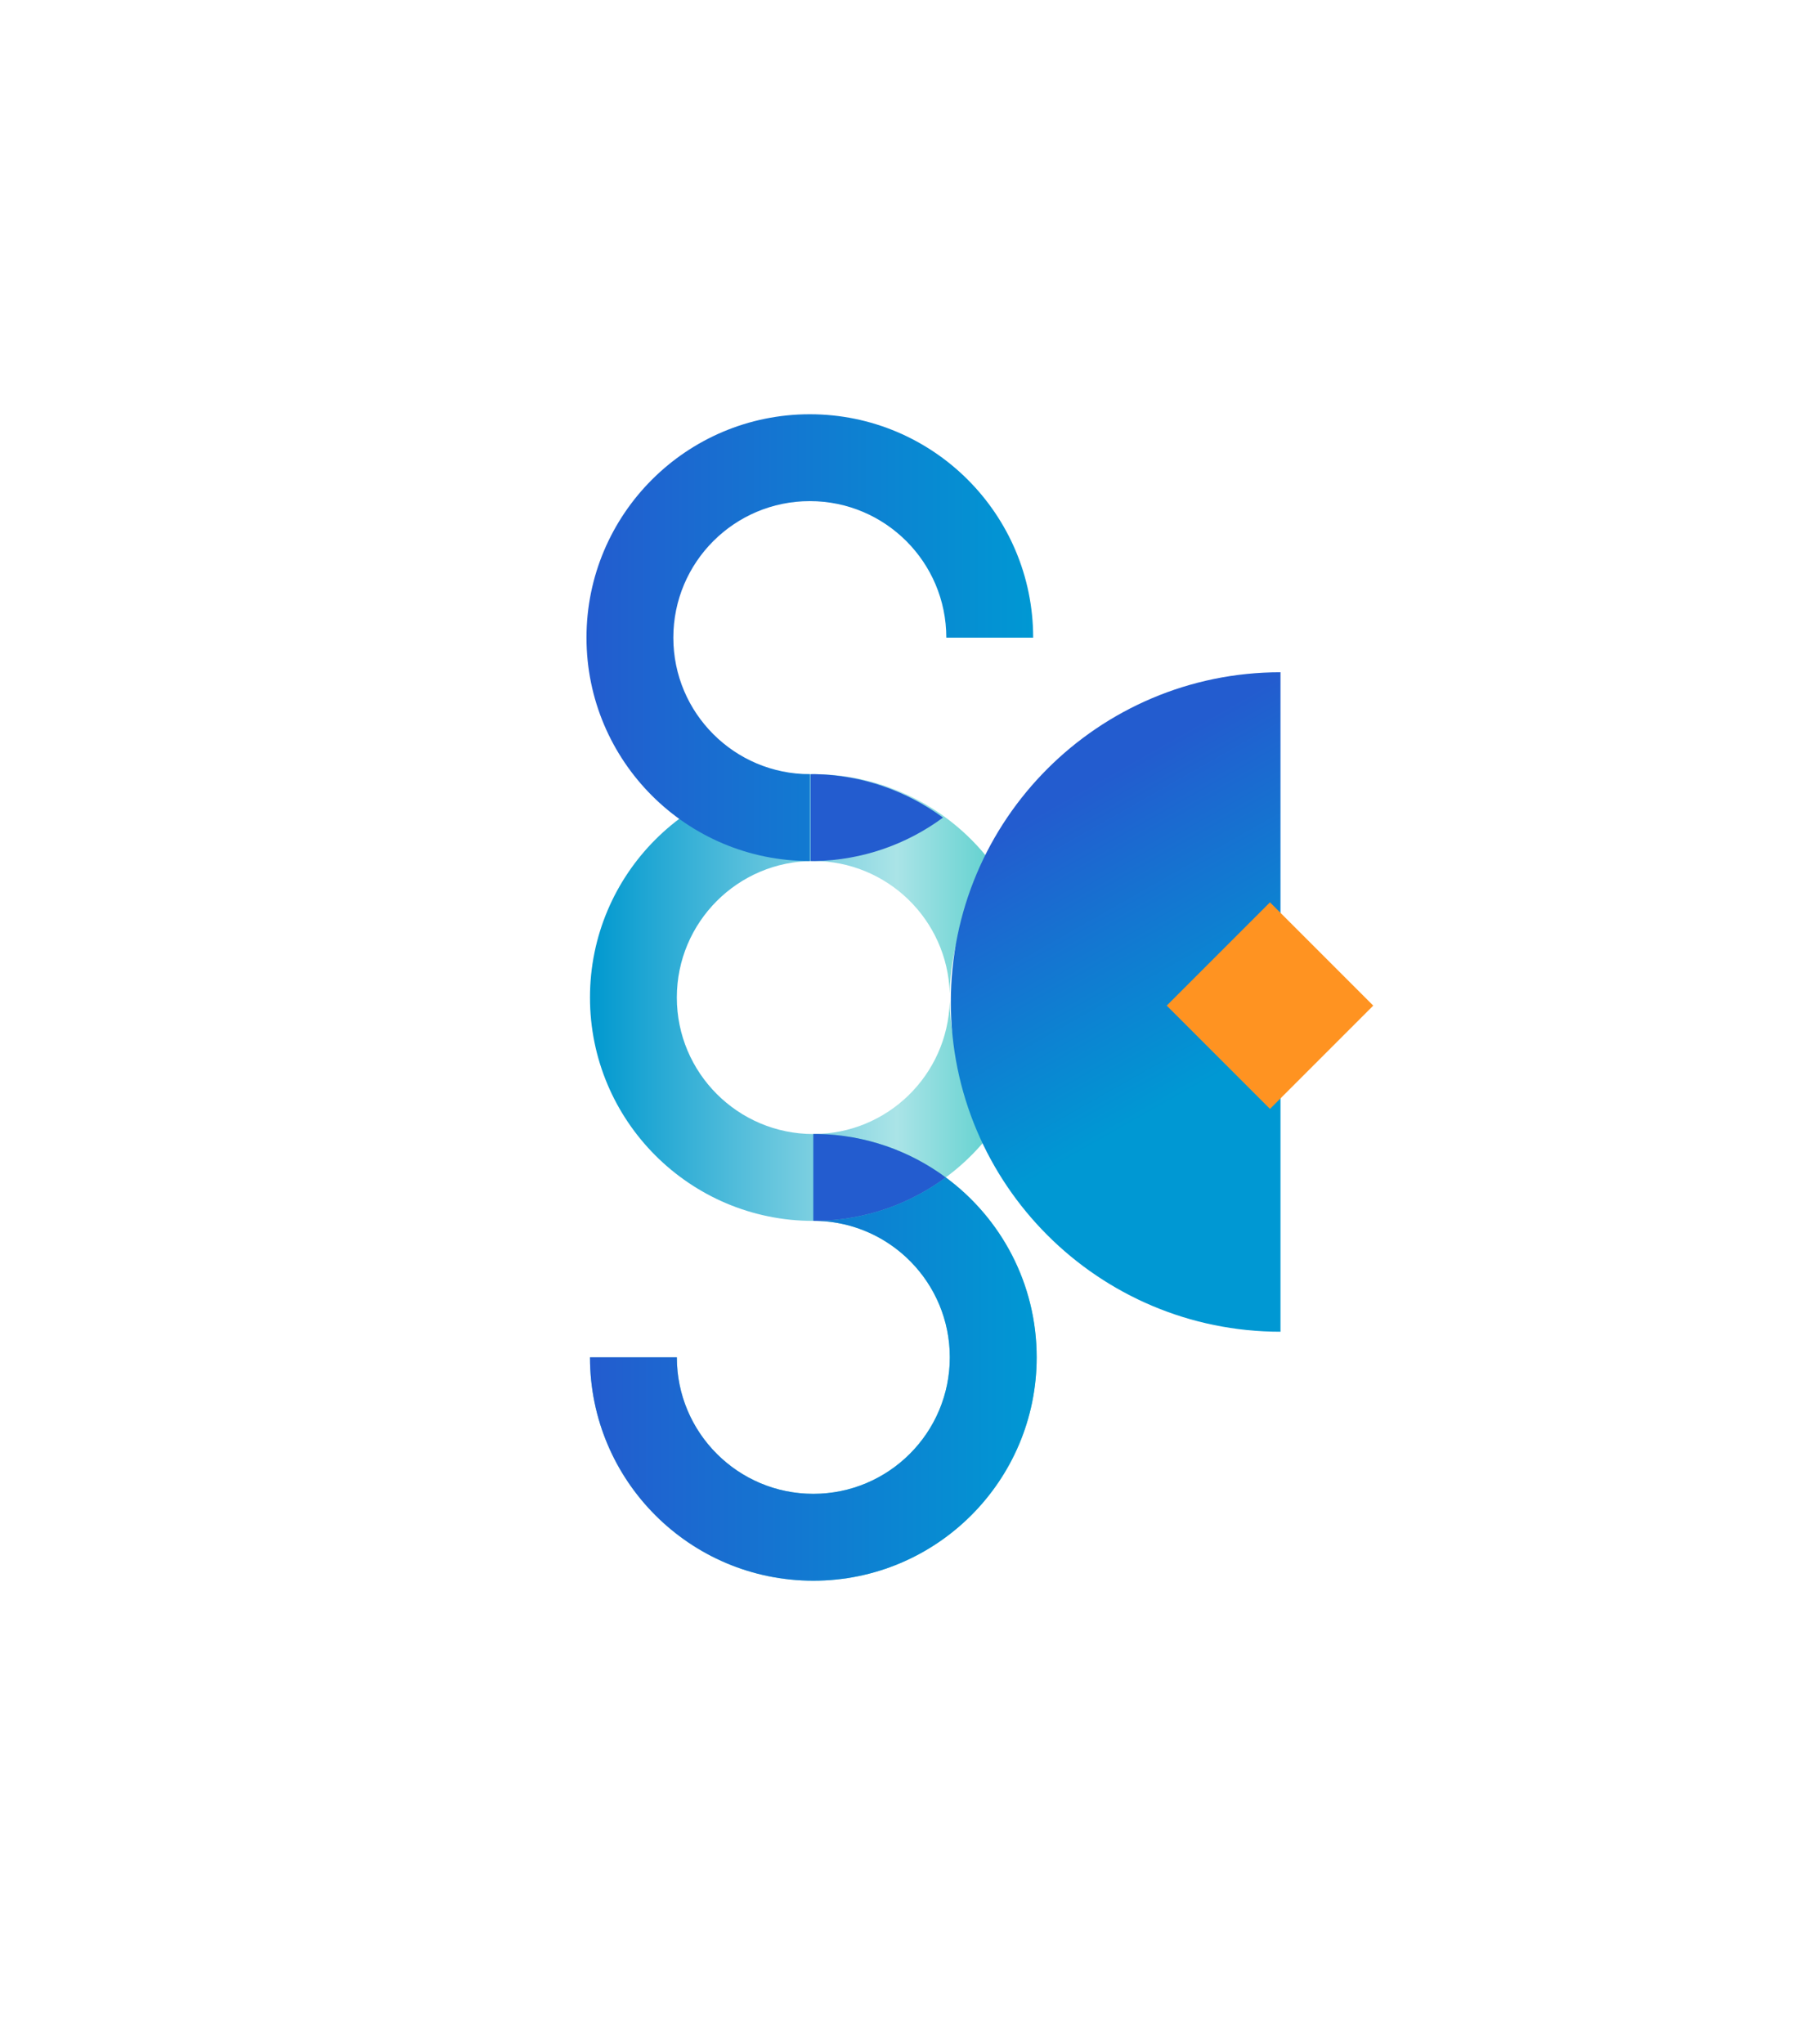 <?xml version="1.0" encoding="utf-8"?>
<!-- Generator: Adobe Illustrator 26.1.0, SVG Export Plug-In . SVG Version: 6.00 Build 0)  -->
<svg version="1.1" xmlns="http://www.w3.org/2000/svg" xmlns:xlink="http://www.w3.org/1999/xlink" x="0px" y="0px"
	 viewBox="0 0 981.53 1116.34" style="enable-background:new 0 0 981.53 1116.34;" xml:space="preserve">
<style type="text/css">
	.st0{fill:url(#SVGID_1_);}
	.st1{fill:url(#SVGID_00000039835353905141544830000004490339803572636044_);}
	.st2{fill:#61D1CF;}
	.st3{fill:url(#SVGID_00000156579518691560139290000005496341925538388390_);}
	.st4{fill:url(#SVGID_00000102537273070791491710000001809149340217979303_);}
	.st5{fill:#235CCF;}
	.st6{fill:url(#SVGID_00000098201651988904101620000008200194309003131288_);}
	.st7{fill:url(#SVGID_00000003073795306651144880000006762455109443359402_);}
	.st8{fill:#FF9321;}
</style>
<g id="Layer_1">
</g>
<g id="Isolation_Mode">
	<g>
		<g>
			<linearGradient id="SVGID_1_" gradientUnits="userSpaceOnUse" x1="566.177" y1="544.726" x2="566.236" y2="544.726">
				<stop  offset="0" style="stop-color:#0098CF"/>
				<stop  offset="0.761" style="stop-color:#AAE4E7"/>
				<stop  offset="1" style="stop-color:#61D1CF"/>
			</linearGradient>
			<path class="st0" d="M566.24,544.73c0-0.75-0.01-1.5-0.02-2.24c-0.02,0.75-0.04,1.49-0.04,2.24c0,0.75,0.01,1.5,0.04,2.24
				C566.23,546.22,566.24,545.48,566.24,544.73z"/>
			
				<linearGradient id="SVGID_00000174585590727443662080000014344566299529687179_" gradientUnits="userSpaceOnUse" x1="322.248" y1="544.726" x2="542.485" y2="544.726">
				<stop  offset="0" style="stop-color:#0098CF"/>
				<stop  offset="0.761" style="stop-color:#AAE4E7"/>
				<stop  offset="1" style="stop-color:#61D1CF"/>
			</linearGradient>
			<path style="fill:url(#SVGID_00000174585590727443662080000014344566299529687179_);" d="M542.48,617.06
				c-14.51-19.68-23.26-43.88-23.73-70.09c-1.19,40.14-34.09,72.31-74.51,72.31c-41.17,0-74.55-33.38-74.55-74.55
				s33.38-74.55,74.55-74.55c40.42,0,73.33,32.17,74.51,72.31c0.47-26.22,9.21-50.41,23.73-70.09
				c-22.21-30.12-57.95-49.66-98.24-49.66c-67.38,0-121.99,54.62-121.99,121.99s54.62,121.99,121.99,121.99
				C484.54,666.72,520.27,647.18,542.48,617.06z"/>
		</g>
		<path class="st2" d="M444.24,666.66c41.17,0,74.55,33.38,74.55,74.55s-33.38,74.55-74.55,74.55s-74.55-33.38-74.55-74.55h-47.44
			c0,67.38,54.62,121.99,121.99,121.99s121.99-54.62,121.99-121.99s-54.62-121.99-121.99-121.99V666.66z"/>
		<g>
			
				<linearGradient id="SVGID_00000066499925441772335360000007608964097730417027_" gradientUnits="userSpaceOnUse" x1="322.248" y1="753.088" x2="566.236" y2="753.088">
				<stop  offset="0" style="stop-color:#235CCF"/>
				<stop  offset="1" style="stop-color:#0098D3"/>
			</linearGradient>
			<path style="fill:url(#SVGID_00000066499925441772335360000007608964097730417027_);" d="M566.24,741.21
				c0-40.3-19.54-76.03-49.66-98.24c-19.68,14.51-43.87,23.25-70.09,23.73c40.13,1.19,72.3,34.09,72.3,74.51
				c0,41.17-33.38,74.55-74.55,74.55c-41.17,0-74.55-33.38-74.55-74.55h-47.44c0,67.38,54.62,121.99,121.99,121.99
				S566.24,808.59,566.24,741.21z"/>
			
				<linearGradient id="SVGID_00000004542382302284287890000004458715534313810326_" gradientUnits="userSpaceOnUse" x1="444.242" y1="619.248" x2="446.48" y2="619.248">
				<stop  offset="0" style="stop-color:#235CCF"/>
				<stop  offset="1" style="stop-color:#0098D3"/>
			</linearGradient>
			<path style="fill:url(#SVGID_00000004542382302284287890000004458715534313810326_);" d="M446.48,619.24
				c-0.74-0.01-1.49-0.02-2.24-0.02v0.06l0,0C444.99,619.28,445.74,619.26,446.48,619.24z"/>
			<path class="st5" d="M446.48,619.24c-0.74,0.02-1.49,0.04-2.24,0.04l0,0v47.38c0.75,0,1.5,0.01,2.25,0.04
				c26.21-0.47,50.41-9.21,70.09-23.73C496.9,628.45,472.7,619.71,446.48,619.24z"/>
		</g>
		
			<linearGradient id="SVGID_00000106129121649442784830000018384948516243343265_" gradientUnits="userSpaceOnUse" x1="320.337" y1="348.213" x2="564.325" y2="348.213">
			<stop  offset="0" style="stop-color:#235CCF"/>
			<stop  offset="1" style="stop-color:#0098D3"/>
		</linearGradient>
		<path style="fill:url(#SVGID_00000106129121649442784830000018384948516243343265_);" d="M442.33,422.76
			c-41.17,0-74.55-33.38-74.55-74.55s33.38-74.55,74.55-74.55s74.55,33.38,74.55,74.55h47.44c0-67.38-54.62-121.99-121.99-121.99
			s-121.99,54.62-121.99,121.99s54.62,121.99,121.99,121.99"/>
		
			<linearGradient id="SVGID_00000154387051489512475920000002121806445008085899_" gradientUnits="userSpaceOnUse" x1="583.298" y1="435.072" x2="668.678" y2="585.34">
			<stop  offset="0" style="stop-color:#235CCF"/>
			<stop  offset="1" style="stop-color:#0098D3"/>
		</linearGradient>
		<path style="fill:url(#SVGID_00000154387051489512475920000002121806445008085899_);" d="M699.41,727.24
			c-99.45,0-180.07-80.62-180.07-180.07s80.62-180.07,180.07-180.07V727.24z"/>
		
			<rect x="653.8" y="509.39" transform="matrix(0.707 0.707 -0.707 0.707 591.576 -329.63)" class="st8" width="79.78" height="79.78"/>
		<path class="st5" d="M444.97,422.75c-0.74,0.02-1.49,0.04-2.24,0.04l0,0v47.38c0.75,0,1.5,0.01,2.25,0.04
			c26.21-0.47,50.41-9.21,70.09-23.73C495.38,431.97,471.19,423.23,444.97,422.75z"/>
	</g>
</g>
</svg>
